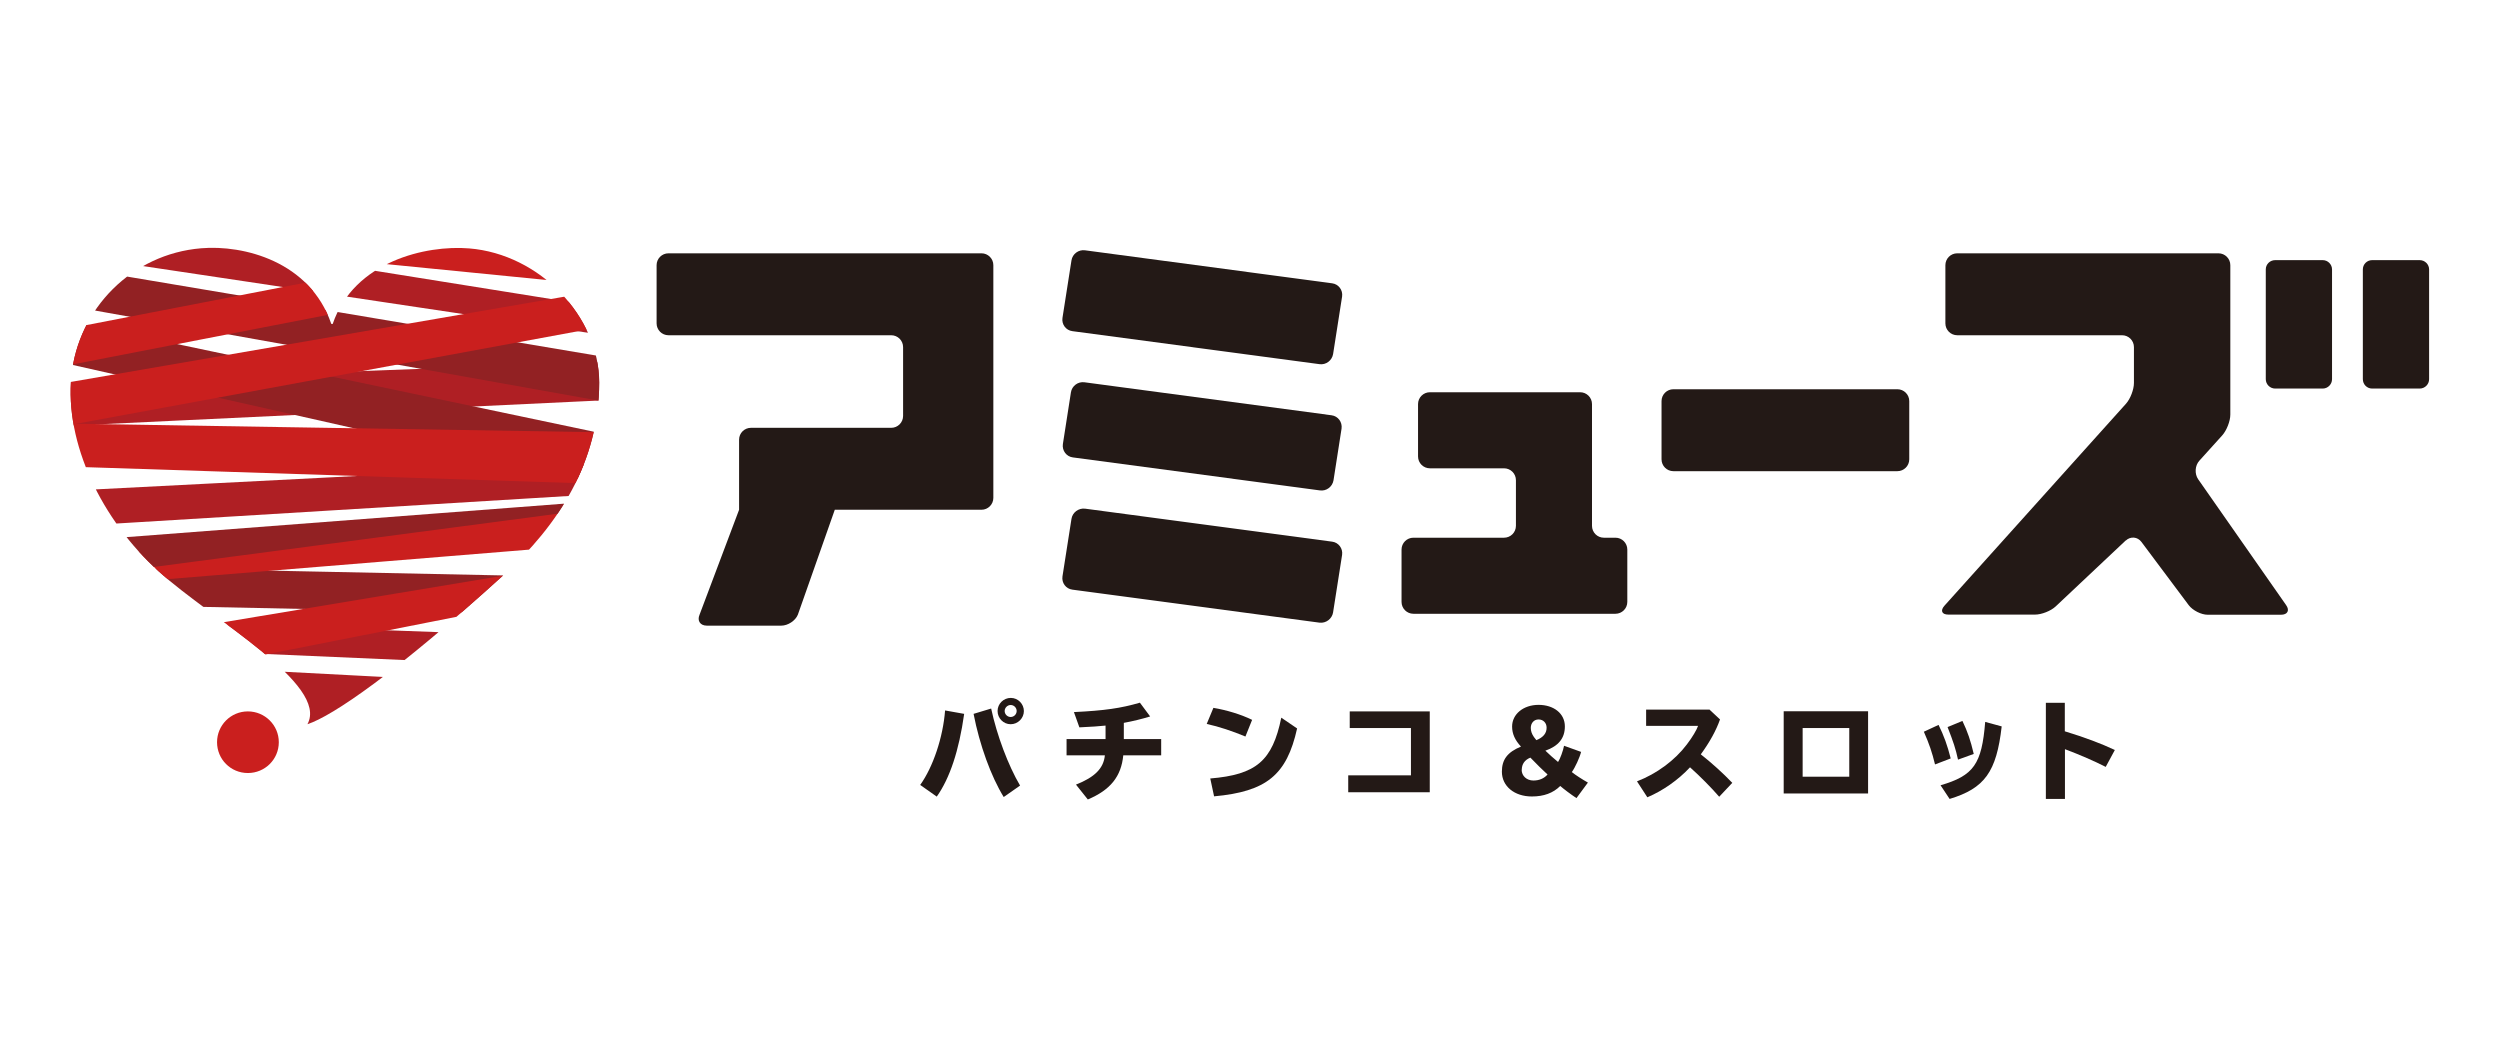 <svg xmlns="http://www.w3.org/2000/svg" xmlns:xlink="http://www.w3.org/1999/xlink" id="Capa_2" data-name="Capa 2" viewBox="0 0 183.37 76.83"><defs><style>      .cls-1 {        fill: none;      }      .cls-2 {        fill: #922123;      }      .cls-3 {        fill: #af1f24;      }      .cls-4 {        fill: #ca1f1e;      }      .cls-5 {        fill: #fff;      }      .cls-6 {        fill: #231916;      }      .cls-7 {        clip-path: url(#clippath);      }    </style><clipPath id="clippath"><path class="cls-1" d="M24.4,23.77c1.56-4.6,6.85-5.81,10.01-5.55,5.2.42,9.54,5.02,9.54,9.84,0,5.82-2.97,10.45-7.06,14.16-7.84,7.12-12.5,10.3-14.34,10.9,1.59-2.93-6.98-7.66-10.91-11.21-4.19-3.78-6.91-9.42-6.4-14.36.5-4.88,4.41-8.92,9.52-9.34,3.09-.26,7.97.95,9.54,5.55h.09"></path></clipPath></defs><g id="_&#x30EC;&#x30A4;&#x30E4;&#x30FC;_1" data-name="&#x30EC;&#x30A4;&#x30E4;&#x30FC; 1"><rect class="cls-5" width="183.37" height="76.83"></rect><g><g><path class="cls-6" d="M67.49,57.58c.95-1.32,1.68-3.5,1.83-5.47l1.4.25c-.38,2.7-1.05,4.71-2.01,6.07l-1.22-.86ZM73.62,58.46c-.93-1.51-1.77-3.82-2.21-6.1l1.29-.39c.42,1.97,1.25,4.17,2.12,5.65l-1.2.84ZM75.1,52.15c0,.53-.44.97-.97.97s-.96-.44-.96-.97.44-.96.97-.96.96.44.96.97ZM73.69,52.15c0,.24.2.44.44.44s.44-.2.44-.44-.2-.44-.44-.44-.44.21-.44.44Z"></path><path class="cls-6" d="M81.09,53.22c-.43.05-1.07.09-1.92.13l-.4-1.12c2.25-.11,3.43-.28,4.84-.69l.75,1.01c-.58.18-1.27.35-1.93.47v1.19h2.74v1.19h-2.78c-.15,1.55-.94,2.54-2.6,3.24l-.87-1.09c1.39-.55,2.03-1.2,2.12-2.15h-2.81v-1.19h2.86v-.99"></path><path class="cls-6" d="M91.34,54.02c-.96-.4-1.92-.72-2.83-.92l.49-1.18c.97.16,2.05.49,2.84.88l-.49,1.22ZM88.77,57.1c3.37-.28,4.56-1.29,5.21-4.46l1.16.79c-.76,3.42-2.25,4.63-6.09,4.98l-.28-1.31Z"></path><polygon class="cls-6" points="104.87 52.18 104.87 58.11 98.89 58.11 98.89 56.87 103.49 56.87 103.49 53.4 99 53.4 99 52.18 104.87 52.18"></polygon><path class="cls-6" d="M115.63,58.54c-.41-.27-.95-.68-1.19-.89-.52.52-1.21.77-2.08.77-1.28,0-2.2-.75-2.2-1.82,0-.89.41-1.43,1.4-1.84-.44-.47-.65-.94-.65-1.47,0-.91.83-1.59,1.94-1.59s1.93.63,1.93,1.58c0,.86-.46,1.44-1.43,1.78.16.16.71.66.93.83.15-.22.37-.82.44-1.19l1.25.45c-.1.41-.44,1.15-.68,1.48.23.19.77.54,1.18.77l-.84,1.14M111.61,56.46c0,.45.37.79.86.79.43,0,.78-.15,1.04-.44-.31-.28-.86-.82-1.26-1.24-.42.17-.63.48-.63.89ZM113.44,53.37c0-.35-.25-.6-.59-.6s-.57.27-.57.62c0,.22.07.44.23.67l.18.23c.51-.21.75-.51.75-.91Z"></path><path class="cls-6" d="M125.4,52.06l.76.71c-.29.82-.76,1.67-1.41,2.56.8.63,1.62,1.37,2.31,2.09l-.96,1.02c-.59-.68-1.36-1.46-2.14-2.16-.88.94-1.98,1.71-3.13,2.2l-.76-1.17c1.44-.55,2.79-1.55,3.66-2.71.39-.51.72-1.06.82-1.36h-3.81v-1.19h4.67Z"></path><path class="cls-6" d="M137.02,52.17v6.03h-6.19v-6.03h6.19ZM132.22,53.4v3.57h3.42v-3.57h-3.42Z"></path><path class="cls-6" d="M141.93,56.07c-.21-.87-.43-1.52-.82-2.4l1.08-.5c.39.79.65,1.51.89,2.46l-1.15.44M142.33,57.6c2.44-.71,3.03-1.55,3.28-4.65l1.21.33c-.38,3.34-1.25,4.54-3.82,5.32l-.67-1.01ZM143.62,55.73c-.18-.82-.34-1.3-.77-2.4l1.09-.45c.38.79.6,1.44.83,2.42l-1.16.42Z"></path><path class="cls-6" d="M151.45,51.55v2.09c1.48.45,2.67.9,3.67,1.37l-.67,1.24c-.82-.42-1.9-.89-2.99-1.3v3.65h-1.4v-7.05h1.4Z"></path><path class="cls-6" d="M171.05,27.81c0,.38-.31.69-.68.69h-3.49c-.38,0-.69-.31-.69-.69v-8.05c0-.38.31-.68.69-.68h3.49c.37,0,.68.31.68.68v8.05"></path><path class="cls-6" d="M178.17,27.81c0,.38-.31.69-.69.69h-3.49c-.38,0-.68-.31-.68-.69v-8.05c0-.38.31-.68.68-.68h3.49c.38,0,.69.31.69.68v8.05"></path><path class="cls-6" d="M97.78,25.97c-.08.47-.52.81-1,.74l-18.12-2.42c-.48-.06-.8-.5-.73-.97l.66-4.22c.07-.47.52-.81,1-.74l18.12,2.42c.47.06.8.5.73.97l-.66,4.22"></path><path class="cls-6" d="M97.81,35.23c-.08.47-.52.81-1,.74l-18.12-2.42c-.47-.06-.8-.5-.73-.98l.59-3.79c.07-.47.52-.81,1-.74l18.12,2.42c.47.06.8.5.73.98l-.59,3.79"></path><path class="cls-6" d="M97.78,44.92c-.08.47-.52.81-1,.75l-18.12-2.42c-.48-.06-.8-.5-.73-.97l.66-4.22c.07-.47.52-.81,1-.75l18.12,2.42c.47.06.8.5.73.97l-.66,4.21"></path><path class="cls-6" d="M117.64,39.44c-.48,0-.87-.39-.87-.87v-8.93c0-.48-.39-.87-.87-.87h-11.02c-.48,0-.87.39-.87.87v3.84c0,.48.39.87.87.87h5.44c.48,0,.87.39.87.87v3.35c0,.48-.39.87-.87.87h-6.65c-.48,0-.87.39-.87.87v3.84c0,.48.39.87.87.87h14.82c.48,0,.87-.39.87-.87v-3.84c0-.48-.39-.87-.87-.87h-.84"></path><path class="cls-6" d="M140.04,33.69c0,.48-.39.87-.87.87h-16.43c-.48,0-.87-.39-.87-.87v-4.27c0-.48.39-.87.87-.87h16.43c.48,0,.87.39.87.87v4.27"></path><path class="cls-6" d="M155.92,39.65c.35-.33.87-.28,1.15.1l3.47,4.64c.29.38.91.7,1.39.7h5.38c.48,0,.65-.32.37-.71l-6.45-9.23c-.27-.39-.24-1,.09-1.36l1.68-1.86c.32-.36.59-1.04.59-1.52v-10.96c0-.48-.39-.87-.87-.87h-19.16c-.48,0-.87.39-.87.87v4.27c0,.48.39.87.87.87h12.09c.48,0,.87.39.87.87v2.63c0,.48-.26,1.16-.58,1.52l-13.32,14.82c-.32.36-.19.65.29.65h6.36c.48,0,1.16-.27,1.51-.6l5.14-4.84"></path><path class="cls-6" d="M71.99,18.58h-22.96c-.48,0-.87.39-.87.87v4.27c0,.48.39.87.87.87h16.34c.48,0,.87.39.87.87v5.05c0,.48-.39.87-.87.87h-10.29c-.48,0-.87.39-.87.87v5.14l-2.9,7.7c-.19.44.05.8.53.8h5.47c.48,0,1.03-.36,1.21-.8l2.71-7.7h10.76c.48,0,.87-.39.87-.87v-17.07c0-.48-.39-.87-.87-.87Z"></path></g><g><g class="cls-7"><polyline class="cls-3" points="49.95 25.43 8.45 19.21 8.45 16.81 49.95 23.46 49.95 25.43"></polyline><polyline class="cls-3" points="48.32 29.17 2.68 31.34 2.6 28.13 48.23 26.39 48.32 29.17"></polyline><polyline class="cls-3" points="47.77 36.01 2.13 38.79 2.05 36.15 47.68 33.81 47.77 36.01"></polyline><polyline class="cls-3" points="37.88 48.77 11.68 47.63 11.51 45.61 37.73 46.57 37.88 48.77"></polyline><polyline class="cls-2" points="48.58 30.22 5.36 22.49 5.36 19.62 48.55 26.89 48.58 30.22"></polyline><polyline class="cls-2" points="46.82 36.11 3.92 26.45 3.92 23.33 46.81 32.35 46.82 36.11"></polyline><polyline class="cls-2" points="46.8 45.17 8.87 44.39 8.87 41.63 46.8 42.41 46.8 45.17"></polyline><polyline class="cls-3" points="30.81 54.6 18.22 53.94 18.52 49.15 31.11 49.81 30.81 54.6"></polyline><polyline class="cls-4" points="24.48 23.01 4.25 26.94 4.25 24.25 24.48 20.33 24.48 23.01"></polyline><polyline class="cls-4" points="44.76 23.86 4.25 31.33 4.35 28.16 44.82 21.17 44.76 23.86"></polyline><polyline class="cls-4" points="45.46 35.54 3.65 34.18 3.65 31.05 45.53 31.73 45.46 35.54"></polyline><polyline class="cls-4" points="43.26 20.85 25.79 19.12 25.79 16.24 43.26 17.97 43.26 20.85"></polyline><polyline class="cls-4" points="45.24 39.79 3.32 43.21 3.27 41.2 45.3 36.54 45.24 39.79"></polyline><polyline class="cls-4" points="39.33 44.09 15.19 48.85 13.62 46.1 39.33 41.82 39.33 44.09"></polyline><polyline class="cls-2" points="44.62 37.19 7.68 42.06 7.67 39.52 45.59 36.62 44.62 37.19"></polyline></g><path class="cls-4" d="M20.45,54.44c0,1.25-1.01,2.26-2.27,2.26s-2.26-1.01-2.26-2.26,1.01-2.26,2.26-2.26,2.27,1.01,2.27,2.26"></path></g></g></g></svg>